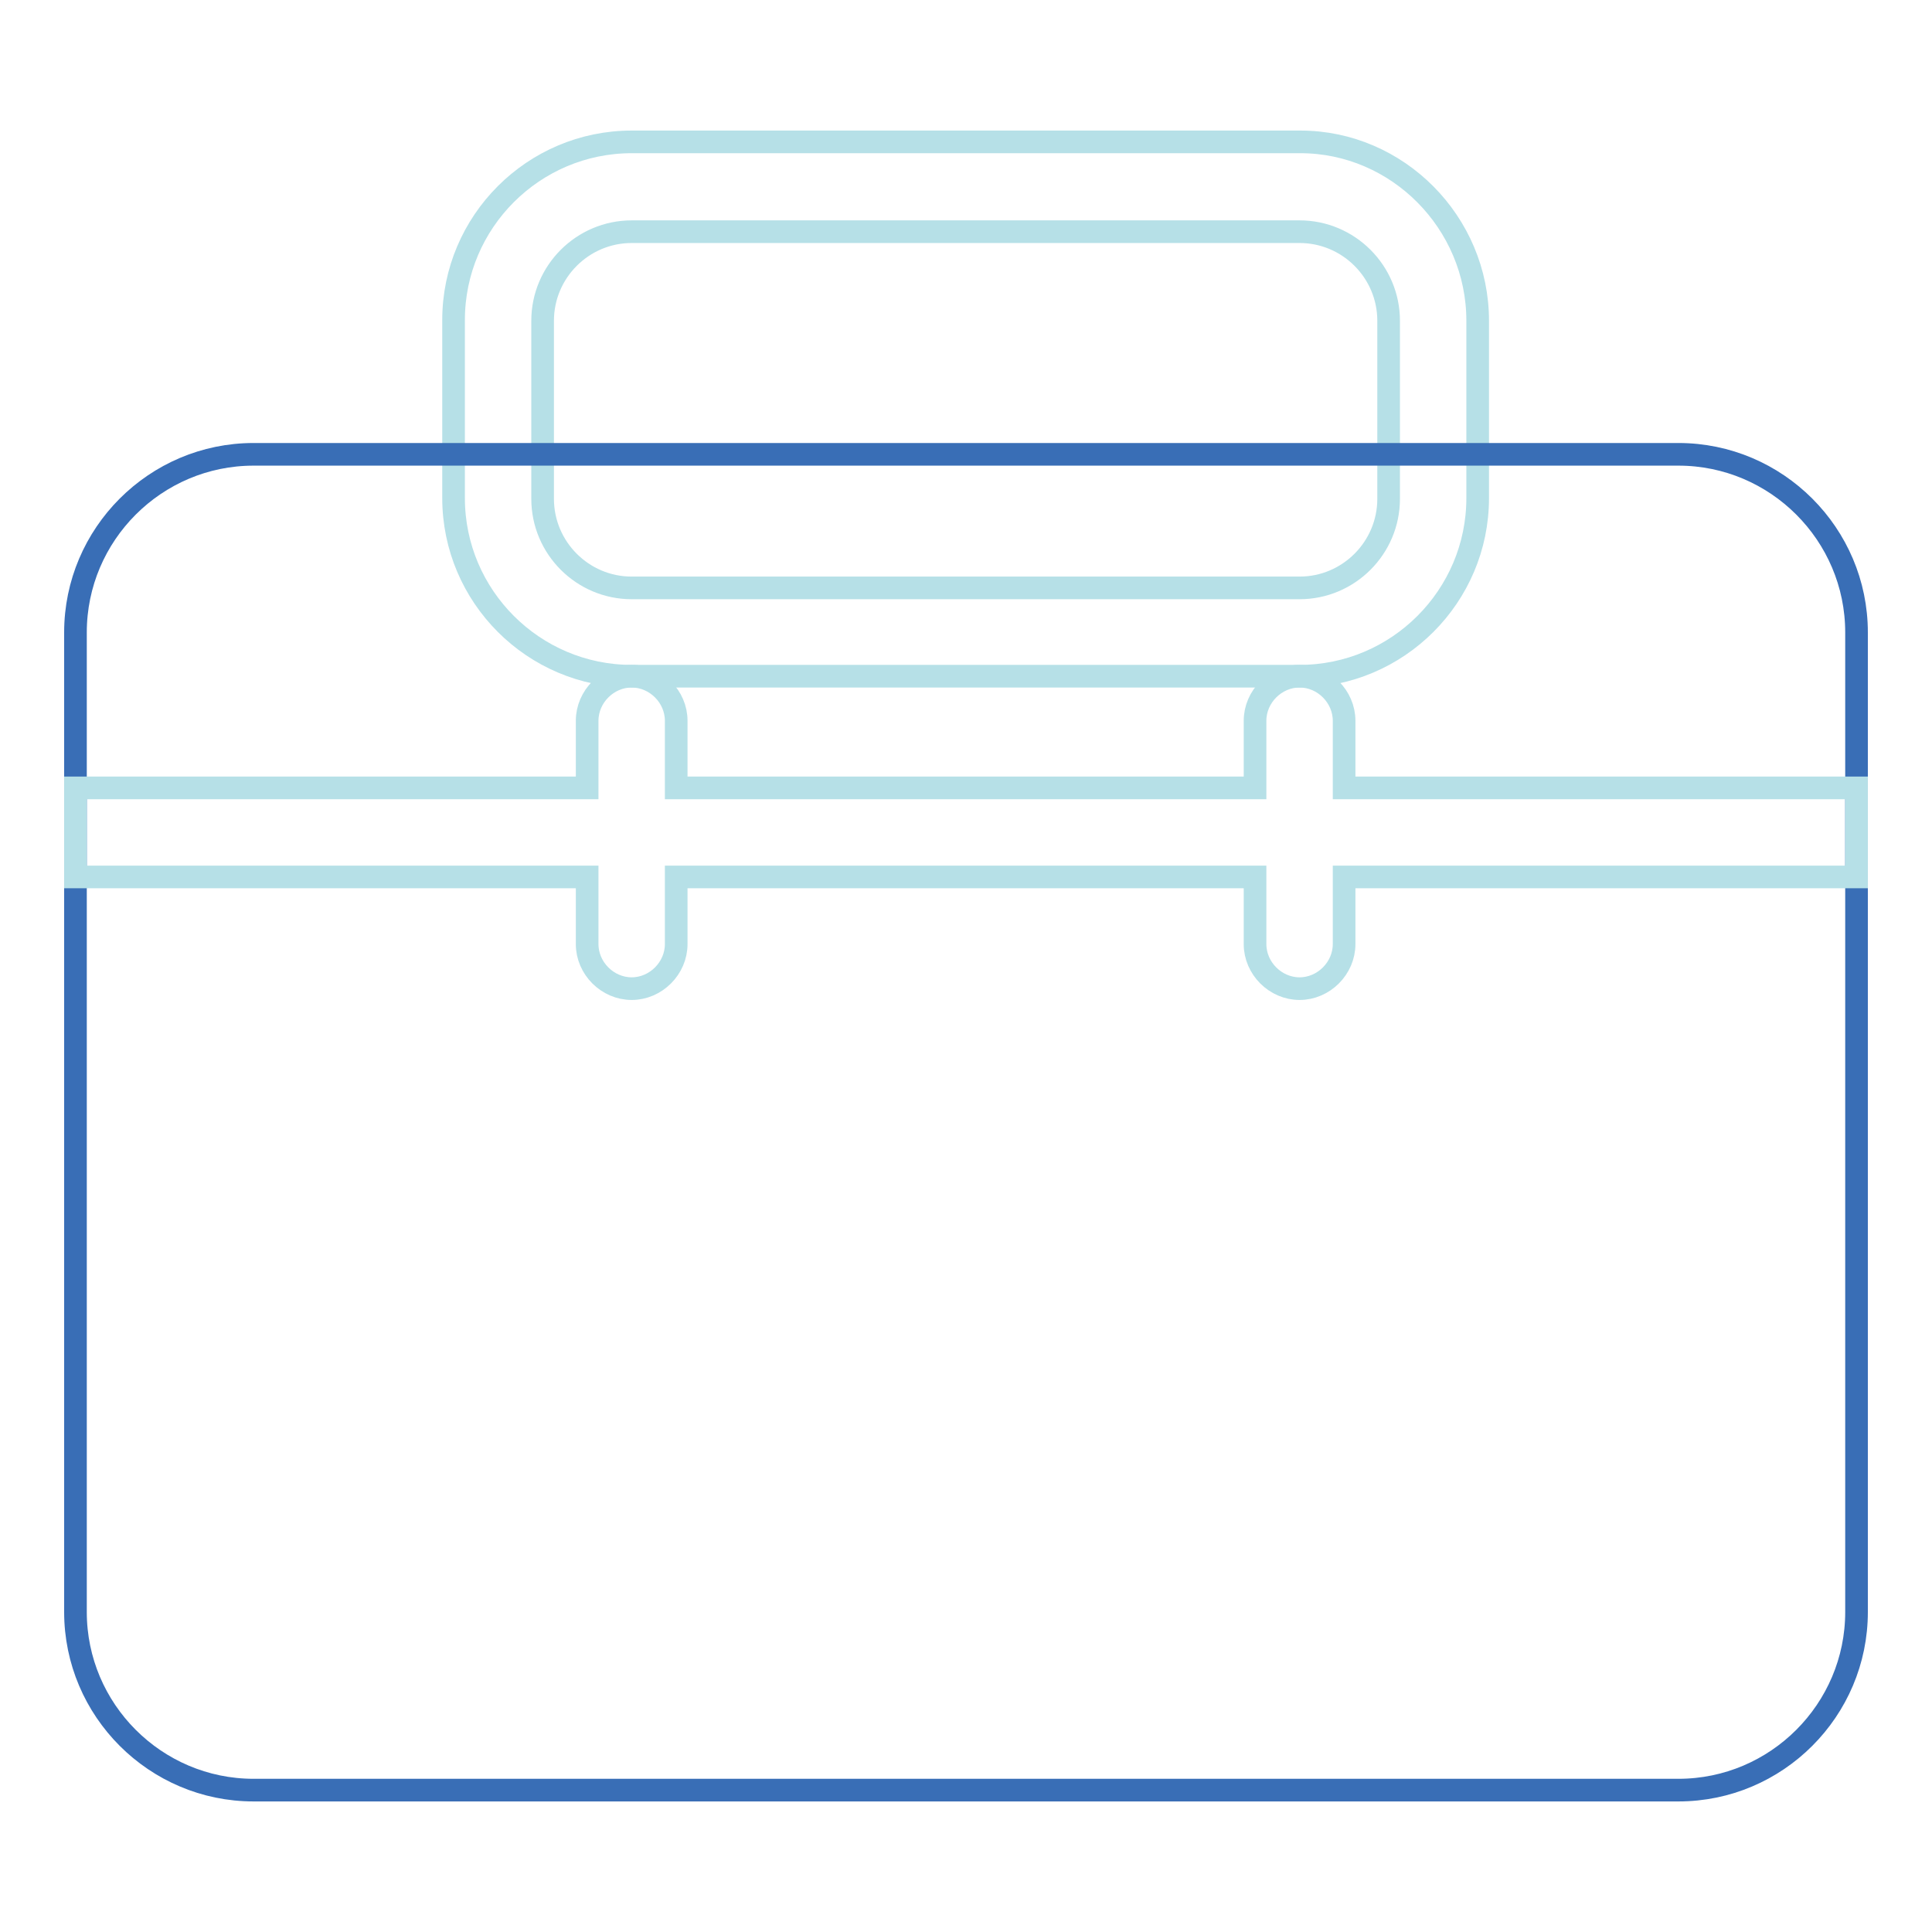 <?xml version="1.0" encoding="utf-8"?>
<!-- Svg Vector Icons : http://www.onlinewebfonts.com/icon -->
<!DOCTYPE svg PUBLIC "-//W3C//DTD SVG 1.1//EN" "http://www.w3.org/Graphics/SVG/1.1/DTD/svg11.dtd">
<svg version="1.1" xmlns="http://www.w3.org/2000/svg" xmlns:xlink="http://www.w3.org/1999/xlink" x="0px" y="0px" viewBox="0 0 256 256" enable-background="new 0 0 256 256" xml:space="preserve">
<g> <path stroke-width="3" fill-opacity="0" stroke="#b6e0e7"  d="M172.3,18.8H83.7c-13,0-23.6,10.6-23.6,23.6v23.6c0,13,10.6,23.6,23.6,23.6h88.5c13,0,23.6-10.6,23.6-23.6 V42.5C195.8,29.5,185.2,18.8,172.3,18.8L172.3,18.8z M184,66.1c0,6.5-5.3,11.8-11.8,11.8H83.7c-6.5,0-11.8-5.3-11.8-11.8V42.5 c0-6.5,5.3-11.8,11.8-11.8h88.5c6.5,0,11.8,5.3,11.8,11.8V66.1L184,66.1z"/> <path stroke-width="3" fill-opacity="0" stroke="#396eb6"  d="M33.6,60.2h188.8c13,0,23.6,10.6,23.6,23.6v129.8c0,13-10.6,23.6-23.6,23.6H33.6c-13,0-23.6-10.6-23.6-23.6 V83.8C10,70.8,20.6,60.2,33.6,60.2z"/> <path stroke-width="3" fill-opacity="0" stroke="#b6e0e7"  d="M246,116.2h-67.9v8.9c0,3.2-2.7,5.9-5.9,5.9c-3.2,0-5.9-2.7-5.9-5.9v-8.9H89.6v8.9c0,3.2-2.7,5.9-5.9,5.9 c-3.2,0-5.9-2.7-5.9-5.9v-8.9H10v-11.8h67.8v-8.9c0-3.2,2.7-5.9,5.9-5.9c3.2,0,5.9,2.7,5.9,5.9v8.9h76.7v-8.9 c0-3.2,2.7-5.9,5.9-5.9c3.2,0,5.9,2.7,5.9,5.9v8.9H246V116.2z"/></g>
</svg>